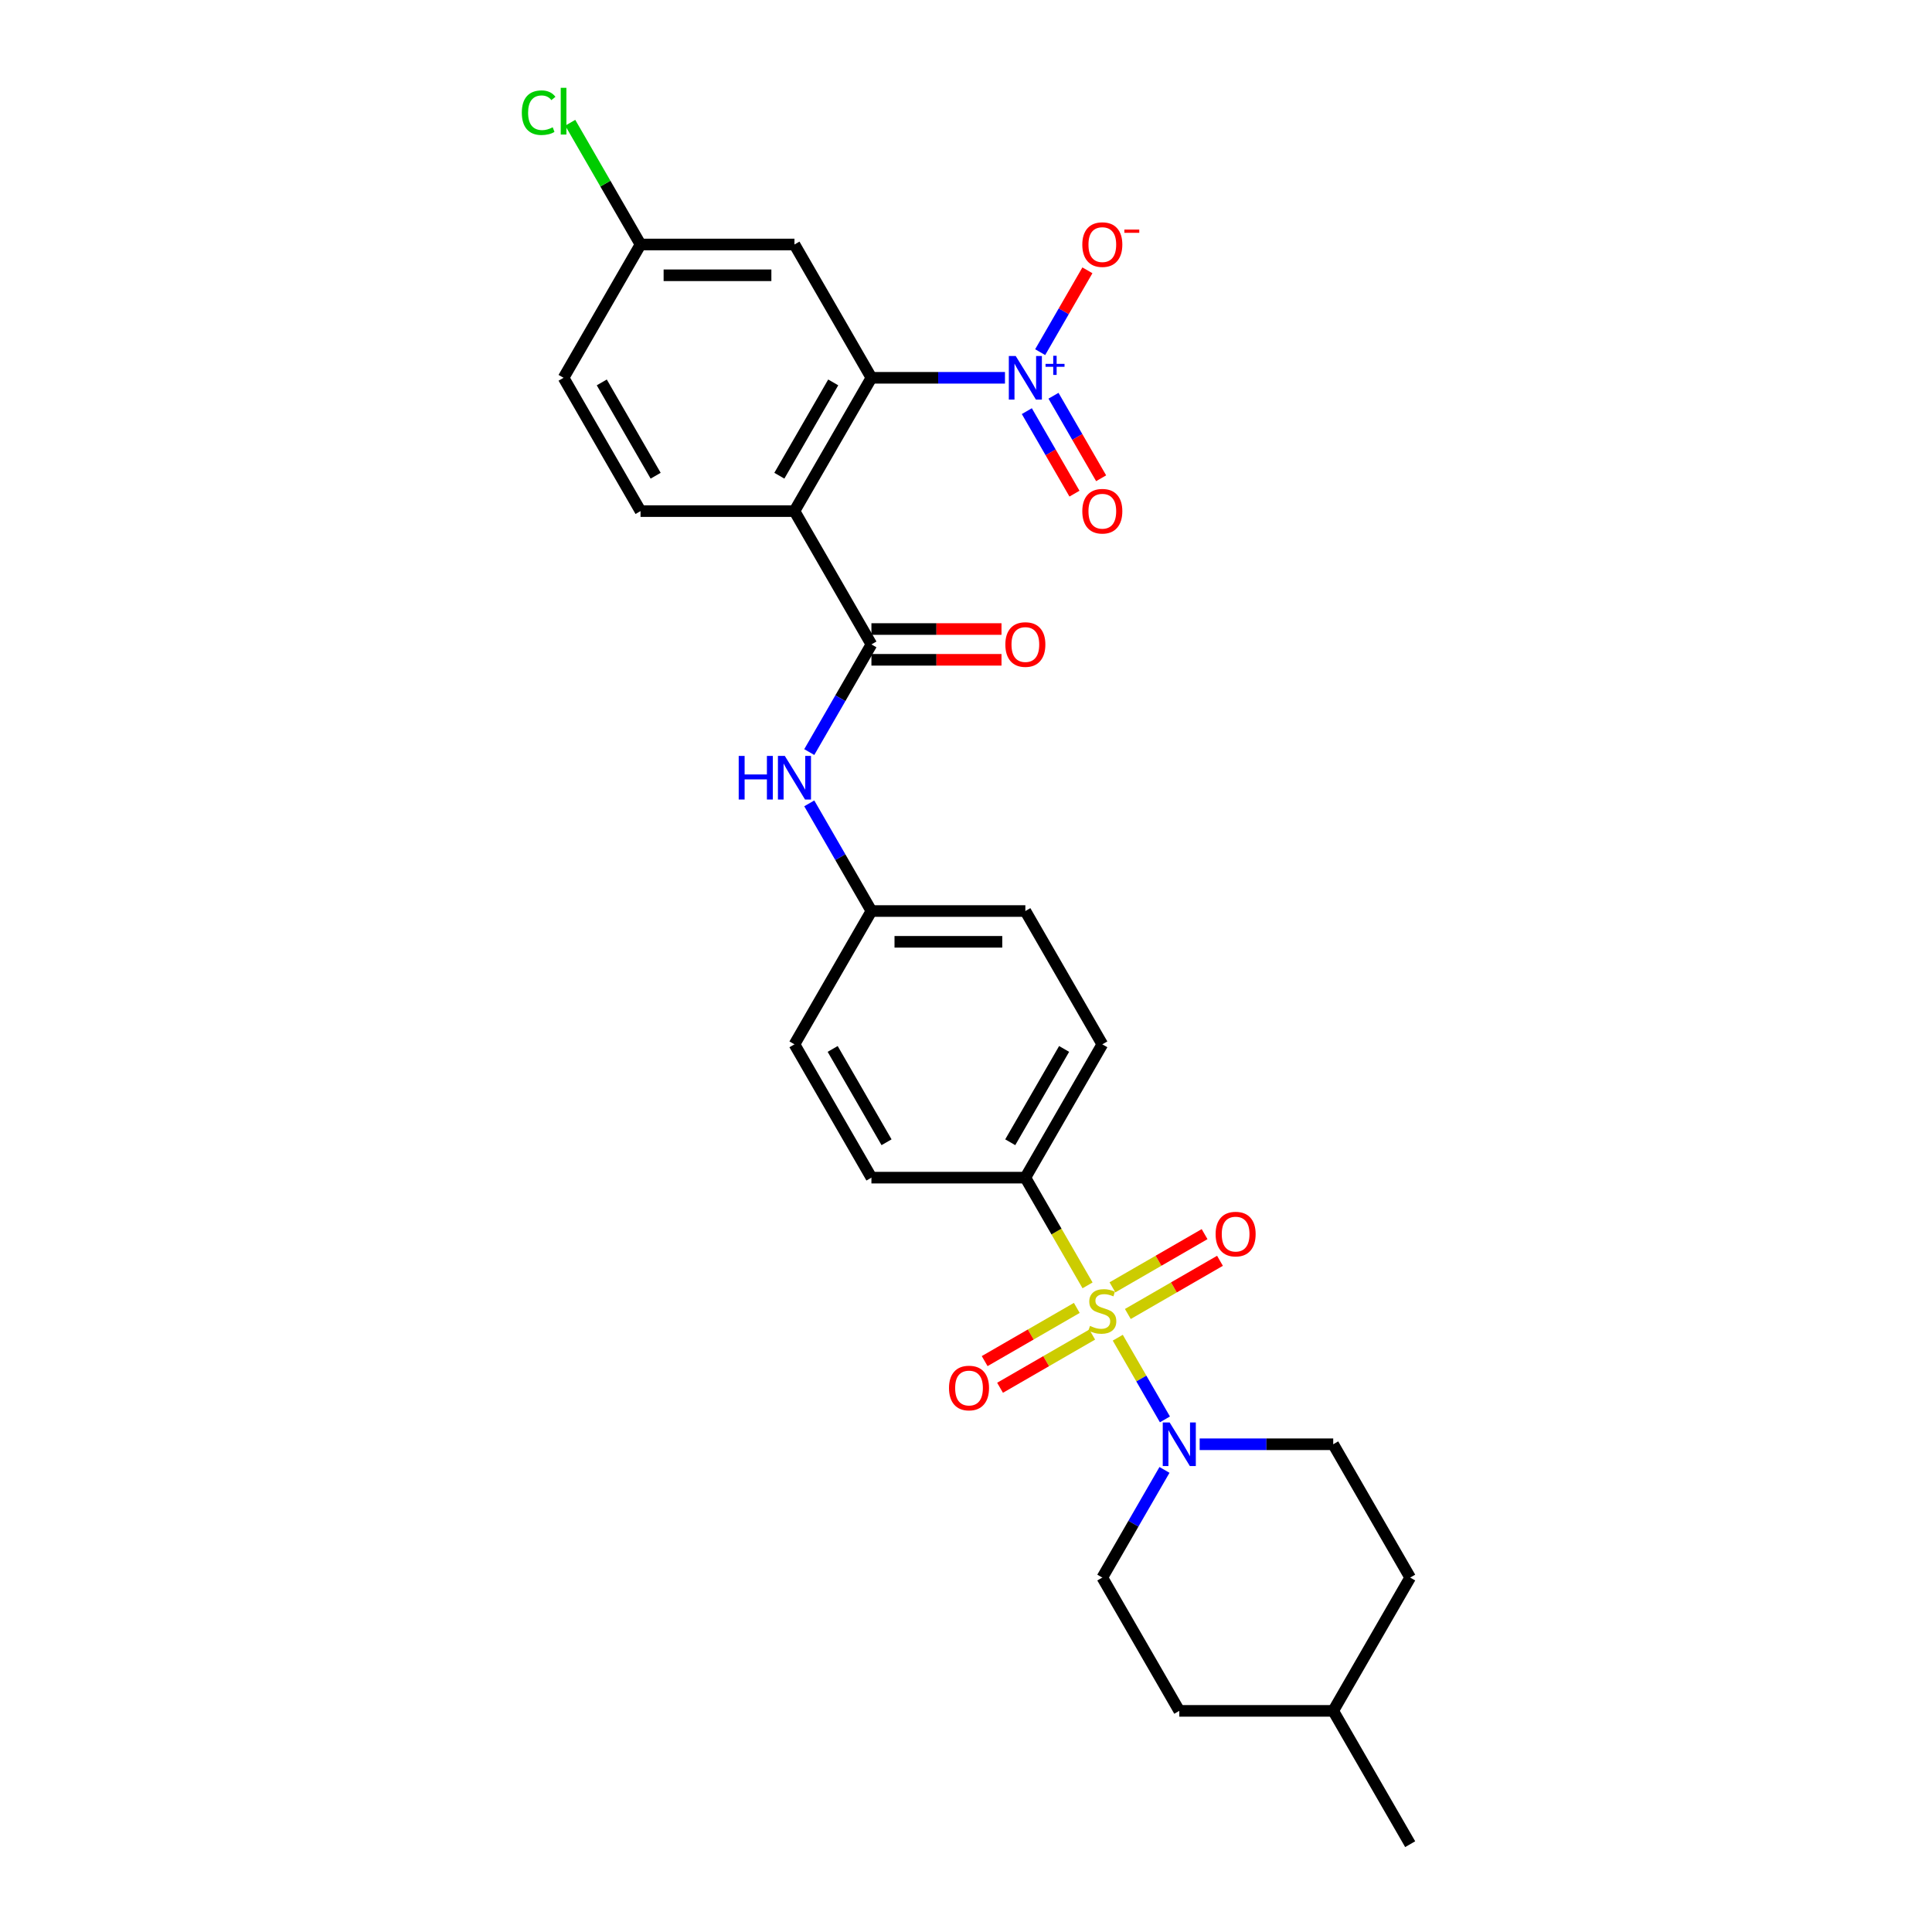 <?xml version='1.0' encoding='iso-8859-1'?>
<svg version='1.1' baseProfile='full'
              xmlns='http://www.w3.org/2000/svg'
                      xmlns:rdkit='http://www.rdkit.org/xml'
                      xmlns:xlink='http://www.w3.org/1999/xlink'
                  xml:space='preserve'
width='1000px' height='1000px' viewBox='0 0 1000 1000'>
<!-- END OF HEADER -->
<rect style='opacity:1.0;fill:#FFFFFF;stroke:none' width='1000' height='1000' x='0' y='0'> </rect>
<path class='bond-4' d='M 578.554,692.394 L 590.759,713.533' style='fill:none;fill-rule:evenodd;stroke:#CCCC00;stroke-width:6px;stroke-linecap:butt;stroke-linejoin:miter;stroke-opacity:1' />
<path class='bond-4' d='M 590.759,713.533 L 602.964,734.672' style='fill:none;fill-rule:evenodd;stroke:#0000FF;stroke-width:6px;stroke-linecap:butt;stroke-linejoin:miter;stroke-opacity:1' />
<path class='bond-5' d='M 562.914,665.305 L 546.818,637.426' style='fill:none;fill-rule:evenodd;stroke:#CCCC00;stroke-width:6px;stroke-linecap:butt;stroke-linejoin:miter;stroke-opacity:1' />
<path class='bond-5' d='M 546.818,637.426 L 530.722,609.547' style='fill:none;fill-rule:evenodd;stroke:#000000;stroke-width:6px;stroke-linecap:butt;stroke-linejoin:miter;stroke-opacity:1' />
<path class='bond-9' d='M 557.349,676.973 L 533.504,690.74' style='fill:none;fill-rule:evenodd;stroke:#CCCC00;stroke-width:6px;stroke-linecap:butt;stroke-linejoin:miter;stroke-opacity:1' />
<path class='bond-9' d='M 533.504,690.74 L 509.659,704.507' style='fill:none;fill-rule:evenodd;stroke:#FF0000;stroke-width:6px;stroke-linecap:butt;stroke-linejoin:miter;stroke-opacity:1' />
<path class='bond-9' d='M 565.317,690.773 L 541.472,704.54' style='fill:none;fill-rule:evenodd;stroke:#CCCC00;stroke-width:6px;stroke-linecap:butt;stroke-linejoin:miter;stroke-opacity:1' />
<path class='bond-9' d='M 541.472,704.54 L 517.626,718.307' style='fill:none;fill-rule:evenodd;stroke:#FF0000;stroke-width:6px;stroke-linecap:butt;stroke-linejoin:miter;stroke-opacity:1' />
<path class='bond-10' d='M 583.769,680.12 L 607.614,666.353' style='fill:none;fill-rule:evenodd;stroke:#CCCC00;stroke-width:6px;stroke-linecap:butt;stroke-linejoin:miter;stroke-opacity:1' />
<path class='bond-10' d='M 607.614,666.353 L 631.46,652.586' style='fill:none;fill-rule:evenodd;stroke:#FF0000;stroke-width:6px;stroke-linecap:butt;stroke-linejoin:miter;stroke-opacity:1' />
<path class='bond-10' d='M 575.802,666.32 L 599.647,652.553' style='fill:none;fill-rule:evenodd;stroke:#CCCC00;stroke-width:6px;stroke-linecap:butt;stroke-linejoin:miter;stroke-opacity:1' />
<path class='bond-10' d='M 599.647,652.553 L 623.492,638.786' style='fill:none;fill-rule:evenodd;stroke:#FF0000;stroke-width:6px;stroke-linecap:butt;stroke-linejoin:miter;stroke-opacity:1' />
<path class='bond-0' d='M 411.211,264.548 L 451.048,333.548' style='fill:none;fill-rule:evenodd;stroke:#000000;stroke-width:6px;stroke-linecap:butt;stroke-linejoin:miter;stroke-opacity:1' />
<path class='bond-2' d='M 411.211,264.548 L 451.048,195.549' style='fill:none;fill-rule:evenodd;stroke:#000000;stroke-width:6px;stroke-linecap:butt;stroke-linejoin:miter;stroke-opacity:1' />
<path class='bond-2' d='M 403.387,246.231 L 431.273,197.931' style='fill:none;fill-rule:evenodd;stroke:#000000;stroke-width:6px;stroke-linecap:butt;stroke-linejoin:miter;stroke-opacity:1' />
<path class='bond-8' d='M 411.211,264.548 L 331.537,264.548' style='fill:none;fill-rule:evenodd;stroke:#000000;stroke-width:6px;stroke-linecap:butt;stroke-linejoin:miter;stroke-opacity:1' />
<path class='bond-1' d='M 520.173,195.549 L 485.611,195.549' style='fill:none;fill-rule:evenodd;stroke:#0000FF;stroke-width:6px;stroke-linecap:butt;stroke-linejoin:miter;stroke-opacity:1' />
<path class='bond-1' d='M 485.611,195.549 L 451.048,195.549' style='fill:none;fill-rule:evenodd;stroke:#000000;stroke-width:6px;stroke-linecap:butt;stroke-linejoin:miter;stroke-opacity:1' />
<path class='bond-11' d='M 538.386,182.275 L 550.613,161.096' style='fill:none;fill-rule:evenodd;stroke:#0000FF;stroke-width:6px;stroke-linecap:butt;stroke-linejoin:miter;stroke-opacity:1' />
<path class='bond-11' d='M 550.613,161.096 L 562.841,139.917' style='fill:none;fill-rule:evenodd;stroke:#FF0000;stroke-width:6px;stroke-linecap:butt;stroke-linejoin:miter;stroke-opacity:1' />
<path class='bond-12' d='M 531.486,212.806 L 543.815,234.16' style='fill:none;fill-rule:evenodd;stroke:#0000FF;stroke-width:6px;stroke-linecap:butt;stroke-linejoin:miter;stroke-opacity:1' />
<path class='bond-12' d='M 543.815,234.16 L 556.143,255.514' style='fill:none;fill-rule:evenodd;stroke:#FF0000;stroke-width:6px;stroke-linecap:butt;stroke-linejoin:miter;stroke-opacity:1' />
<path class='bond-12' d='M 545.286,204.838 L 557.615,226.193' style='fill:none;fill-rule:evenodd;stroke:#0000FF;stroke-width:6px;stroke-linecap:butt;stroke-linejoin:miter;stroke-opacity:1' />
<path class='bond-12' d='M 557.615,226.193 L 569.943,247.547' style='fill:none;fill-rule:evenodd;stroke:#FF0000;stroke-width:6px;stroke-linecap:butt;stroke-linejoin:miter;stroke-opacity:1' />
<path class='bond-7' d='M 451.048,195.549 L 411.211,126.549' style='fill:none;fill-rule:evenodd;stroke:#000000;stroke-width:6px;stroke-linecap:butt;stroke-linejoin:miter;stroke-opacity:1' />
<path class='bond-3' d='M 451.048,333.548 L 434.962,361.411' style='fill:none;fill-rule:evenodd;stroke:#000000;stroke-width:6px;stroke-linecap:butt;stroke-linejoin:miter;stroke-opacity:1' />
<path class='bond-3' d='M 434.962,361.411 L 418.875,389.274' style='fill:none;fill-rule:evenodd;stroke:#0000FF;stroke-width:6px;stroke-linecap:butt;stroke-linejoin:miter;stroke-opacity:1' />
<path class='bond-13' d='M 451.048,341.515 L 484.711,341.515' style='fill:none;fill-rule:evenodd;stroke:#000000;stroke-width:6px;stroke-linecap:butt;stroke-linejoin:miter;stroke-opacity:1' />
<path class='bond-13' d='M 484.711,341.515 L 518.373,341.515' style='fill:none;fill-rule:evenodd;stroke:#FF0000;stroke-width:6px;stroke-linecap:butt;stroke-linejoin:miter;stroke-opacity:1' />
<path class='bond-13' d='M 451.048,325.581 L 484.711,325.581' style='fill:none;fill-rule:evenodd;stroke:#000000;stroke-width:6px;stroke-linecap:butt;stroke-linejoin:miter;stroke-opacity:1' />
<path class='bond-13' d='M 484.711,325.581 L 518.373,325.581' style='fill:none;fill-rule:evenodd;stroke:#FF0000;stroke-width:6px;stroke-linecap:butt;stroke-linejoin:miter;stroke-opacity:1' />
<path class='bond-14' d='M 602.733,760.82 L 586.646,788.683' style='fill:none;fill-rule:evenodd;stroke:#0000FF;stroke-width:6px;stroke-linecap:butt;stroke-linejoin:miter;stroke-opacity:1' />
<path class='bond-14' d='M 586.646,788.683 L 570.559,816.546' style='fill:none;fill-rule:evenodd;stroke:#000000;stroke-width:6px;stroke-linecap:butt;stroke-linejoin:miter;stroke-opacity:1' />
<path class='bond-15' d='M 620.945,747.546 L 655.508,747.546' style='fill:none;fill-rule:evenodd;stroke:#0000FF;stroke-width:6px;stroke-linecap:butt;stroke-linejoin:miter;stroke-opacity:1' />
<path class='bond-15' d='M 655.508,747.546 L 690.07,747.546' style='fill:none;fill-rule:evenodd;stroke:#000000;stroke-width:6px;stroke-linecap:butt;stroke-linejoin:miter;stroke-opacity:1' />
<path class='bond-16' d='M 530.722,609.547 L 570.559,540.547' style='fill:none;fill-rule:evenodd;stroke:#000000;stroke-width:6px;stroke-linecap:butt;stroke-linejoin:miter;stroke-opacity:1' />
<path class='bond-16' d='M 522.898,591.229 L 550.784,542.93' style='fill:none;fill-rule:evenodd;stroke:#000000;stroke-width:6px;stroke-linecap:butt;stroke-linejoin:miter;stroke-opacity:1' />
<path class='bond-17' d='M 530.722,609.547 L 451.048,609.547' style='fill:none;fill-rule:evenodd;stroke:#000000;stroke-width:6px;stroke-linecap:butt;stroke-linejoin:miter;stroke-opacity:1' />
<path class='bond-6' d='M 418.875,415.821 L 434.962,443.684' style='fill:none;fill-rule:evenodd;stroke:#0000FF;stroke-width:6px;stroke-linecap:butt;stroke-linejoin:miter;stroke-opacity:1' />
<path class='bond-6' d='M 434.962,443.684 L 451.048,471.547' style='fill:none;fill-rule:evenodd;stroke:#000000;stroke-width:6px;stroke-linecap:butt;stroke-linejoin:miter;stroke-opacity:1' />
<path class='bond-30' d='M 411.211,126.549 L 331.537,126.549' style='fill:none;fill-rule:evenodd;stroke:#000000;stroke-width:6px;stroke-linecap:butt;stroke-linejoin:miter;stroke-opacity:1' />
<path class='bond-30' d='M 399.26,142.484 L 343.488,142.484' style='fill:none;fill-rule:evenodd;stroke:#000000;stroke-width:6px;stroke-linecap:butt;stroke-linejoin:miter;stroke-opacity:1' />
<path class='bond-20' d='M 331.537,264.548 L 291.7,195.549' style='fill:none;fill-rule:evenodd;stroke:#000000;stroke-width:6px;stroke-linecap:butt;stroke-linejoin:miter;stroke-opacity:1' />
<path class='bond-20' d='M 339.362,246.231 L 311.476,197.931' style='fill:none;fill-rule:evenodd;stroke:#000000;stroke-width:6px;stroke-linecap:butt;stroke-linejoin:miter;stroke-opacity:1' />
<path class='bond-25' d='M 570.559,816.546 L 610.396,885.546' style='fill:none;fill-rule:evenodd;stroke:#000000;stroke-width:6px;stroke-linecap:butt;stroke-linejoin:miter;stroke-opacity:1' />
<path class='bond-24' d='M 690.07,747.546 L 729.907,816.546' style='fill:none;fill-rule:evenodd;stroke:#000000;stroke-width:6px;stroke-linecap:butt;stroke-linejoin:miter;stroke-opacity:1' />
<path class='bond-22' d='M 570.559,540.547 L 530.722,471.547' style='fill:none;fill-rule:evenodd;stroke:#000000;stroke-width:6px;stroke-linecap:butt;stroke-linejoin:miter;stroke-opacity:1' />
<path class='bond-21' d='M 451.048,609.547 L 411.211,540.547' style='fill:none;fill-rule:evenodd;stroke:#000000;stroke-width:6px;stroke-linecap:butt;stroke-linejoin:miter;stroke-opacity:1' />
<path class='bond-21' d='M 458.873,591.229 L 430.987,542.93' style='fill:none;fill-rule:evenodd;stroke:#000000;stroke-width:6px;stroke-linecap:butt;stroke-linejoin:miter;stroke-opacity:1' />
<path class='bond-18' d='M 451.048,471.547 L 411.211,540.547' style='fill:none;fill-rule:evenodd;stroke:#000000;stroke-width:6px;stroke-linecap:butt;stroke-linejoin:miter;stroke-opacity:1' />
<path class='bond-28' d='M 451.048,471.547 L 530.722,471.547' style='fill:none;fill-rule:evenodd;stroke:#000000;stroke-width:6px;stroke-linecap:butt;stroke-linejoin:miter;stroke-opacity:1' />
<path class='bond-28' d='M 462.999,487.482 L 518.771,487.482' style='fill:none;fill-rule:evenodd;stroke:#000000;stroke-width:6px;stroke-linecap:butt;stroke-linejoin:miter;stroke-opacity:1' />
<path class='bond-19' d='M 331.537,126.549 L 291.7,195.549' style='fill:none;fill-rule:evenodd;stroke:#000000;stroke-width:6px;stroke-linecap:butt;stroke-linejoin:miter;stroke-opacity:1' />
<path class='bond-23' d='M 331.537,126.549 L 313.348,95.043' style='fill:none;fill-rule:evenodd;stroke:#000000;stroke-width:6px;stroke-linecap:butt;stroke-linejoin:miter;stroke-opacity:1' />
<path class='bond-23' d='M 313.348,95.043 L 295.158,63.538' style='fill:none;fill-rule:evenodd;stroke:#00CC00;stroke-width:6px;stroke-linecap:butt;stroke-linejoin:miter;stroke-opacity:1' />
<path class='bond-26' d='M 729.907,816.546 L 690.07,885.546' style='fill:none;fill-rule:evenodd;stroke:#000000;stroke-width:6px;stroke-linecap:butt;stroke-linejoin:miter;stroke-opacity:1' />
<path class='bond-29' d='M 610.396,885.546 L 690.07,885.546' style='fill:none;fill-rule:evenodd;stroke:#000000;stroke-width:6px;stroke-linecap:butt;stroke-linejoin:miter;stroke-opacity:1' />
<path class='bond-27' d='M 690.07,885.546 L 729.907,954.545' style='fill:none;fill-rule:evenodd;stroke:#000000;stroke-width:6px;stroke-linecap:butt;stroke-linejoin:miter;stroke-opacity:1' />
<path  class='atom-0' d='M 564.185 686.291
Q 564.44 686.386, 565.492 686.833
Q 566.544 687.279, 567.691 687.566
Q 568.87 687.821, 570.018 687.821
Q 572.153 687.821, 573.396 686.801
Q 574.639 685.749, 574.639 683.933
Q 574.639 682.69, 574.001 681.925
Q 573.396 681.16, 572.44 680.746
Q 571.484 680.331, 569.89 679.853
Q 567.882 679.248, 566.671 678.674
Q 565.492 678.1, 564.632 676.889
Q 563.803 675.678, 563.803 673.639
Q 563.803 670.802, 565.715 669.049
Q 567.659 667.297, 571.484 667.297
Q 574.097 667.297, 577.061 668.54
L 576.328 670.993
Q 573.619 669.878, 571.579 669.878
Q 569.38 669.878, 568.169 670.802
Q 566.958 671.695, 566.99 673.256
Q 566.99 674.467, 567.595 675.2
Q 568.233 675.933, 569.125 676.348
Q 570.049 676.762, 571.579 677.24
Q 573.619 677.877, 574.83 678.515
Q 576.041 679.152, 576.901 680.459
Q 577.794 681.734, 577.794 683.933
Q 577.794 687.056, 575.69 688.745
Q 573.619 690.402, 570.145 690.402
Q 568.137 690.402, 566.607 689.956
Q 565.11 689.542, 563.325 688.809
L 564.185 686.291
' fill='#CCCC00'/>
<path  class='atom-2' d='M 525.735 184.267
L 533.128 196.218
Q 533.861 197.397, 535.041 199.532
Q 536.22 201.667, 536.284 201.795
L 536.284 184.267
L 539.279 184.267
L 539.279 206.83
L 536.188 206.83
L 528.252 193.764
Q 527.328 192.234, 526.34 190.481
Q 525.384 188.728, 525.097 188.187
L 525.097 206.83
L 522.165 206.83
L 522.165 184.267
L 525.735 184.267
' fill='#0000FF'/>
<path  class='atom-2' d='M 541.172 188.334
L 545.148 188.334
L 545.148 184.148
L 546.915 184.148
L 546.915 188.334
L 550.995 188.334
L 550.995 189.848
L 546.915 189.848
L 546.915 194.055
L 545.148 194.055
L 545.148 189.848
L 541.172 189.848
L 541.172 188.334
' fill='#0000FF'/>
<path  class='atom-5' d='M 605.409 736.264
L 612.802 748.216
Q 613.535 749.395, 614.715 751.53
Q 615.894 753.665, 615.958 753.793
L 615.958 736.264
L 618.953 736.264
L 618.953 758.828
L 615.862 758.828
L 607.926 745.762
Q 607.002 744.232, 606.014 742.479
Q 605.058 740.726, 604.771 740.184
L 604.771 758.828
L 601.839 758.828
L 601.839 736.264
L 605.409 736.264
' fill='#0000FF'/>
<path  class='atom-7' d='M 382.353 391.266
L 385.413 391.266
L 385.413 400.859
L 396.95 400.859
L 396.95 391.266
L 400.009 391.266
L 400.009 413.83
L 396.95 413.83
L 396.95 403.408
L 385.413 403.408
L 385.413 413.83
L 382.353 413.83
L 382.353 391.266
' fill='#0000FF'/>
<path  class='atom-7' d='M 406.224 391.266
L 413.617 403.217
Q 414.35 404.396, 415.53 406.531
Q 416.709 408.667, 416.773 408.794
L 416.773 391.266
L 419.768 391.266
L 419.768 413.83
L 416.677 413.83
L 408.741 400.763
Q 407.817 399.233, 406.829 397.48
Q 405.873 395.728, 405.586 395.186
L 405.586 413.83
L 402.654 413.83
L 402.654 391.266
L 406.224 391.266
' fill='#0000FF'/>
<path  class='atom-10' d='M 491.202 718.447
Q 491.202 713.029, 493.879 710.002
Q 496.556 706.974, 501.56 706.974
Q 506.563 706.974, 509.24 710.002
Q 511.917 713.029, 511.917 718.447
Q 511.917 723.929, 509.208 727.052
Q 506.499 730.143, 501.56 730.143
Q 496.588 730.143, 493.879 727.052
Q 491.202 723.961, 491.202 718.447
M 501.56 727.594
Q 505.002 727.594, 506.85 725.299
Q 508.73 722.973, 508.73 718.447
Q 508.73 714.017, 506.85 711.787
Q 505.002 709.524, 501.56 709.524
Q 498.118 709.524, 496.237 711.755
Q 494.389 713.986, 494.389 718.447
Q 494.389 723.005, 496.237 725.299
Q 498.118 727.594, 501.56 727.594
' fill='#FF0000'/>
<path  class='atom-11' d='M 629.201 638.773
Q 629.201 633.355, 631.878 630.328
Q 634.556 627.3, 639.559 627.3
Q 644.563 627.3, 647.24 630.328
Q 649.917 633.355, 649.917 638.773
Q 649.917 644.255, 647.208 647.378
Q 644.499 650.469, 639.559 650.469
Q 634.587 650.469, 631.878 647.378
Q 629.201 644.287, 629.201 638.773
M 639.559 647.92
Q 643.001 647.92, 644.849 645.625
Q 646.73 643.299, 646.73 638.773
Q 646.73 634.343, 644.849 632.113
Q 643.001 629.85, 639.559 629.85
Q 636.117 629.85, 634.237 632.081
Q 632.388 634.312, 632.388 638.773
Q 632.388 643.331, 634.237 645.625
Q 636.117 647.92, 639.559 647.92
' fill='#FF0000'/>
<path  class='atom-12' d='M 560.202 126.613
Q 560.202 121.195, 562.879 118.167
Q 565.556 115.139, 570.559 115.139
Q 575.563 115.139, 578.24 118.167
Q 580.917 121.195, 580.917 126.613
Q 580.917 132.094, 578.208 135.217
Q 575.499 138.309, 570.559 138.309
Q 565.588 138.309, 562.879 135.217
Q 560.202 132.126, 560.202 126.613
M 570.559 135.759
Q 574.001 135.759, 575.85 133.464
Q 577.73 131.138, 577.73 126.613
Q 577.73 122.183, 575.85 119.952
Q 574.001 117.689, 570.559 117.689
Q 567.117 117.689, 565.237 119.92
Q 563.389 122.151, 563.389 126.613
Q 563.389 131.17, 565.237 133.464
Q 567.117 135.759, 570.559 135.759
' fill='#FF0000'/>
<path  class='atom-12' d='M 581.969 118.822
L 589.688 118.822
L 589.688 120.505
L 581.969 120.505
L 581.969 118.822
' fill='#FF0000'/>
<path  class='atom-13' d='M 560.202 264.612
Q 560.202 259.194, 562.879 256.167
Q 565.556 253.139, 570.559 253.139
Q 575.563 253.139, 578.24 256.167
Q 580.917 259.194, 580.917 264.612
Q 580.917 270.094, 578.208 273.217
Q 575.499 276.308, 570.559 276.308
Q 565.588 276.308, 562.879 273.217
Q 560.202 270.125, 560.202 264.612
M 570.559 273.759
Q 574.001 273.759, 575.85 271.464
Q 577.73 269.137, 577.73 264.612
Q 577.73 260.182, 575.85 257.951
Q 574.001 255.688, 570.559 255.688
Q 567.117 255.688, 565.237 257.919
Q 563.389 260.15, 563.389 264.612
Q 563.389 269.169, 565.237 271.464
Q 567.117 273.759, 570.559 273.759
' fill='#FF0000'/>
<path  class='atom-14' d='M 520.365 333.612
Q 520.365 328.194, 523.042 325.166
Q 525.719 322.139, 530.722 322.139
Q 535.726 322.139, 538.403 325.166
Q 541.08 328.194, 541.08 333.612
Q 541.08 339.093, 538.371 342.216
Q 535.662 345.308, 530.722 345.308
Q 525.751 345.308, 523.042 342.216
Q 520.365 339.125, 520.365 333.612
M 530.722 342.758
Q 534.164 342.758, 536.013 340.464
Q 537.893 338.137, 537.893 333.612
Q 537.893 329.182, 536.013 326.951
Q 534.164 324.688, 530.722 324.688
Q 527.28 324.688, 525.4 326.919
Q 523.552 329.15, 523.552 333.612
Q 523.552 338.169, 525.4 340.464
Q 527.28 342.758, 530.722 342.758
' fill='#FF0000'/>
<path  class='atom-24' d='M 270.093 58.33
Q 270.093 52.721, 272.706 49.789
Q 275.351 46.825, 280.355 46.825
Q 285.008 46.825, 287.493 50.108
L 285.39 51.828
Q 283.574 49.438, 280.355 49.438
Q 276.945 49.438, 275.128 51.733
Q 273.343 53.996, 273.343 58.33
Q 273.343 62.792, 275.192 65.086
Q 277.072 67.381, 280.705 67.381
Q 283.191 67.381, 286.091 65.883
L 286.984 68.273
Q 285.804 69.038, 284.02 69.484
Q 282.235 69.93, 280.259 69.93
Q 275.351 69.93, 272.706 66.935
Q 270.093 63.939, 270.093 58.33
' fill='#00CC00'/>
<path  class='atom-24' d='M 290.234 45.455
L 293.166 45.455
L 293.166 69.644
L 290.234 69.644
L 290.234 45.455
' fill='#00CC00'/>
</svg>
